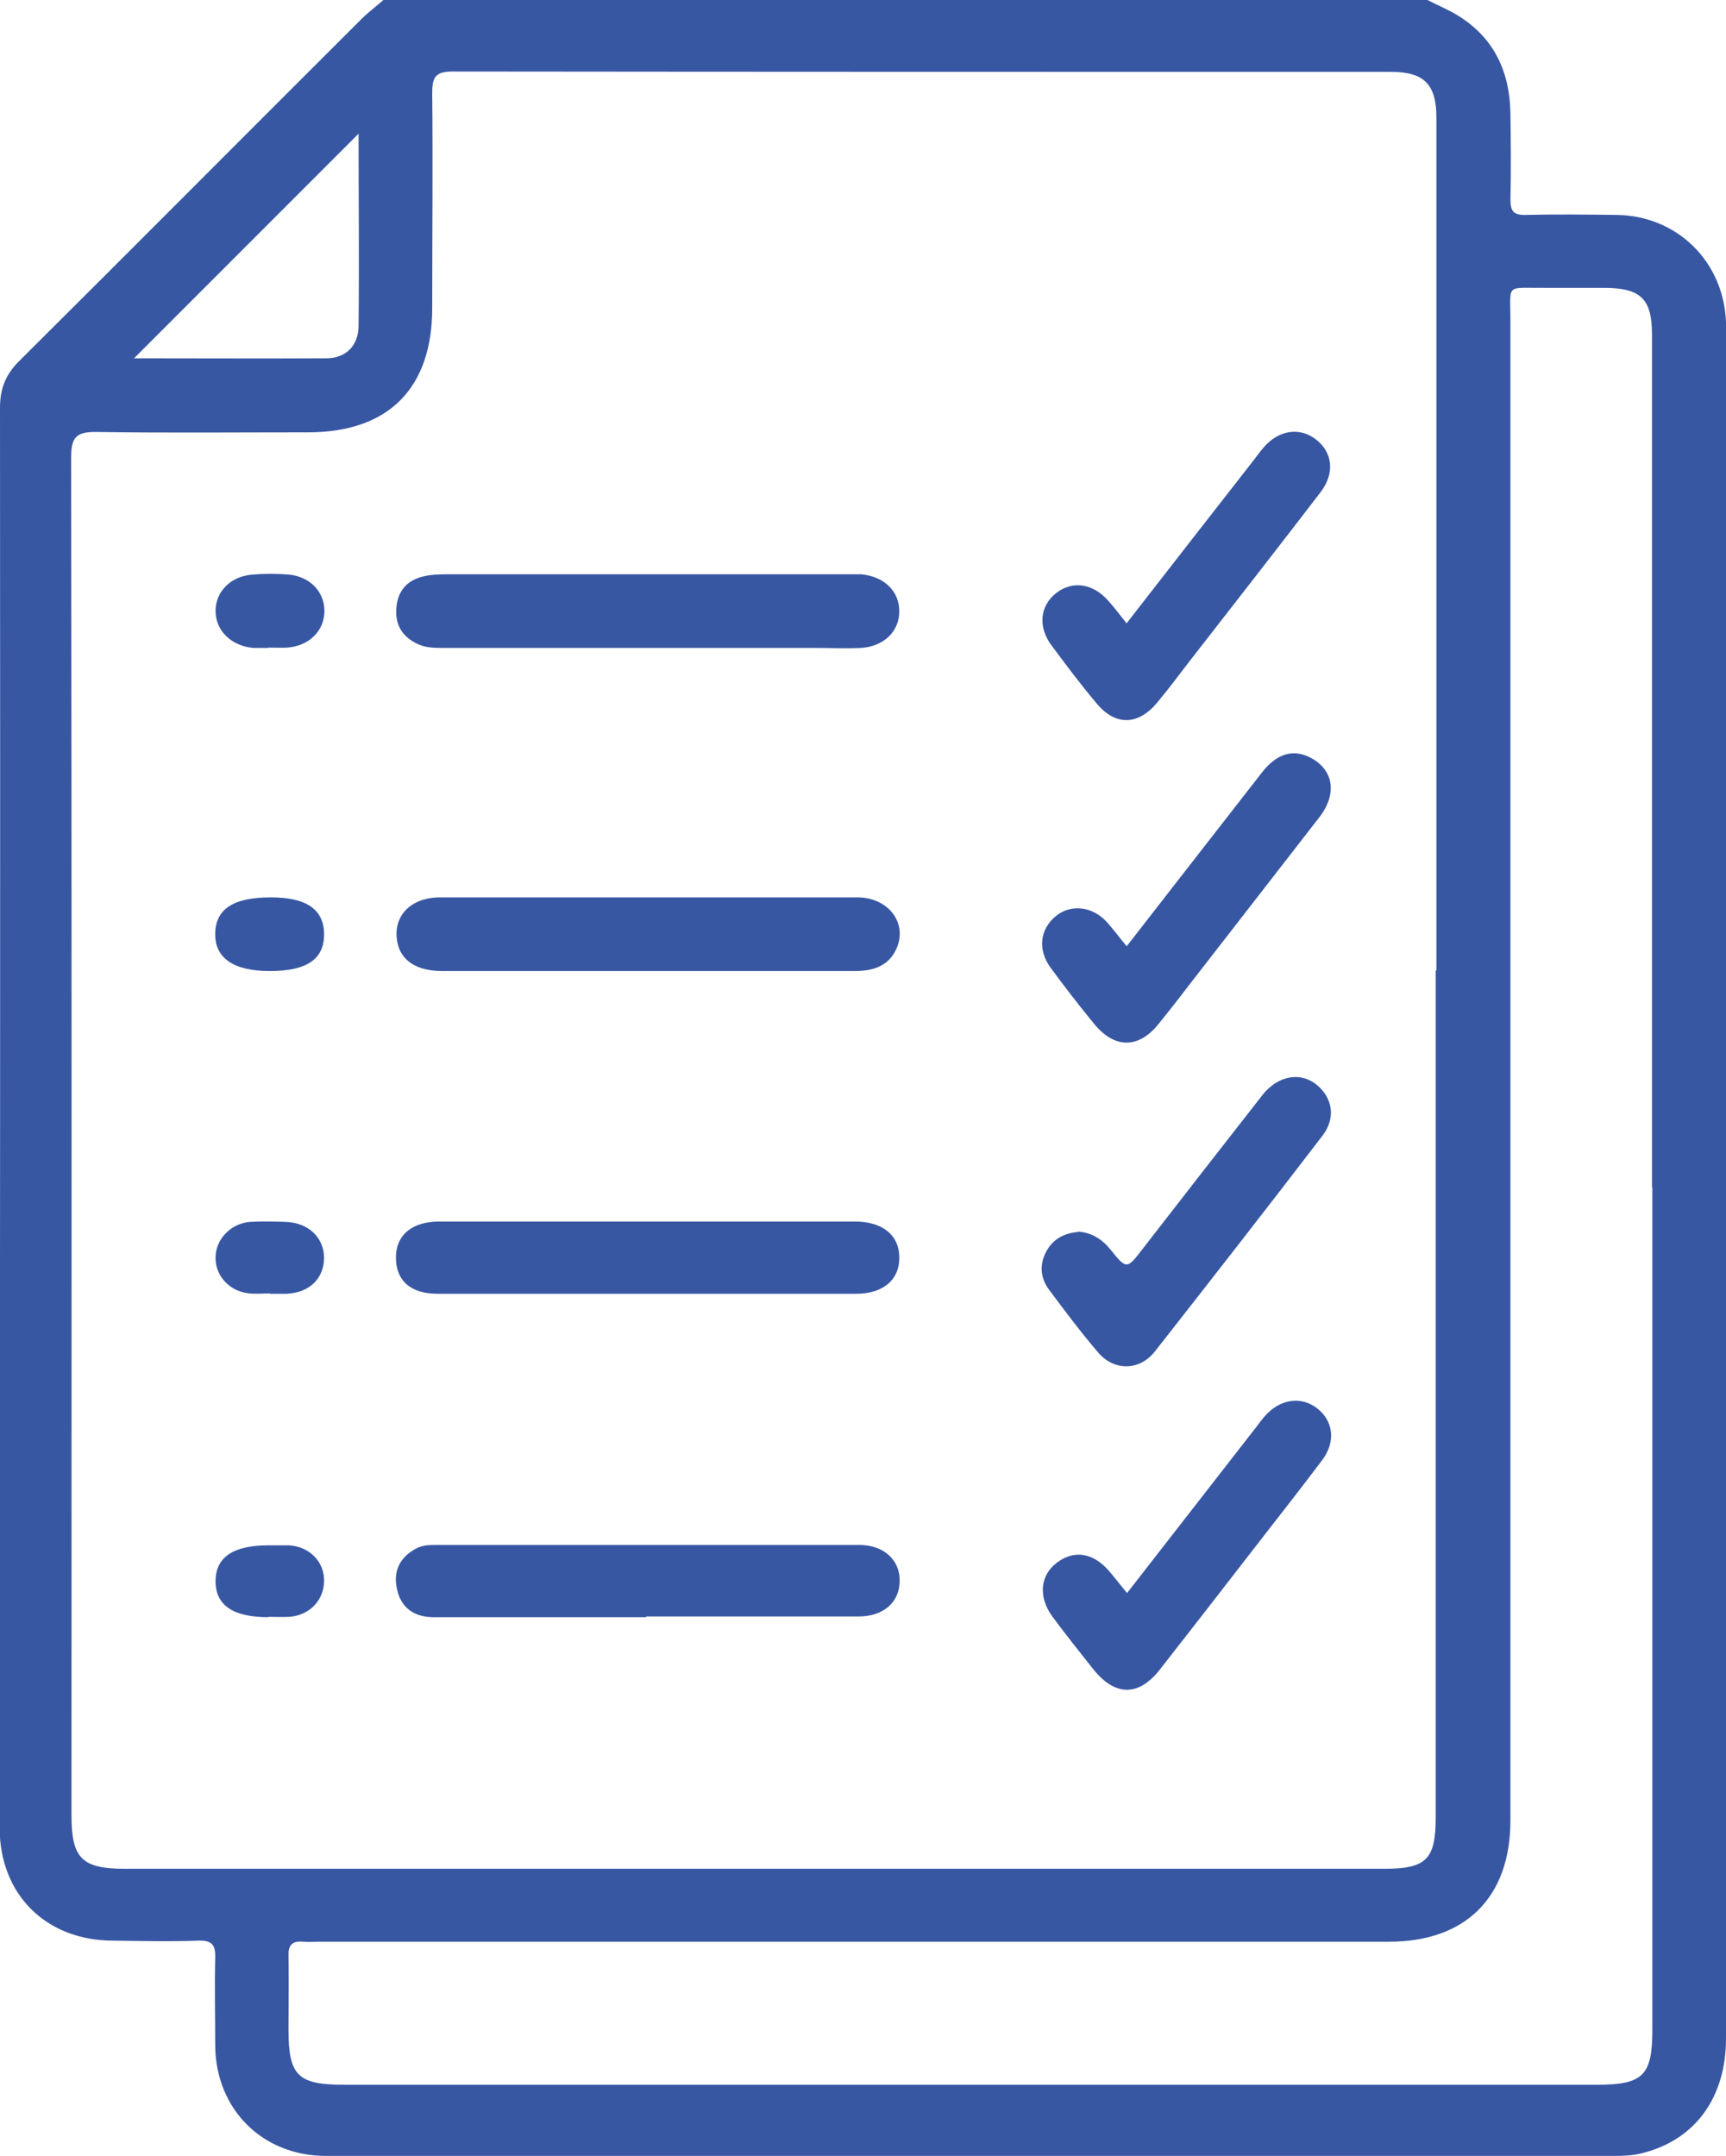 <?xml version="1.0" encoding="UTF-8"?> <svg xmlns="http://www.w3.org/2000/svg" viewBox="0 0 48.04 60"><defs><style>.d{fill:#3857a3;}</style></defs><g id="a"></g><g id="b"><g id="c"><g><path class="d" d="M39.73,0c.29,.15,.59,.27,.86,.44,1,.62,1.43,1.56,1.45,2.71,.01,.8,.02,1.6,0,2.4,0,.33,.09,.44,.43,.43,.84-.02,1.68-.01,2.52,0,1.69,.02,2.99,1.3,3.05,2.99,0,.1,0,.2,0,.29,0,15.82,0,31.64,0,47.46,0,1.66-.87,2.84-2.36,3.2-.24,.06-.5,.07-.75,.07-11.95,0-23.9,0-35.86,0-1.76,0-3.06-1.29-3.08-3.06,0-.82-.02-1.64,0-2.46,.01-.35-.09-.48-.46-.47-.8,.03-1.6,.01-2.4,0-1.85-.01-3.13-1.28-3.14-3.12C0,37.71,.01,24.53,0,11.35c0-.53,.15-.92,.53-1.3C3.71,6.89,6.88,3.7,10.06,.53,10.25,.34,10.47,.18,10.67,0,20.36,0,30.05,0,39.73,0Zm.25,27c0-7.91,0-15.82,0-23.72,0-.93-.34-1.28-1.26-1.28-8.71,0-17.42,0-26.13-.01-.5,0-.56,.19-.56,.61,.02,1.99,0,3.98,0,5.97,0,2.23-1.21,3.45-3.43,3.46-1.97,0-3.94,.02-5.92-.01-.58-.01-.7,.17-.7,.72,.02,12.59,.01,25.19,.01,37.78,0,1.19,.29,1.48,1.49,1.48,11.68,0,23.35,0,35.03,0,1.19,0,1.45-.25,1.45-1.44,0-7.85,0-15.7,0-23.55Zm6,6.04c0-3.98,0-7.97,0-11.95,0-3.93,0-7.85,0-11.78,0-.99-.31-1.29-1.3-1.3-.57,0-1.13,0-1.7,0-1.09,.01-.94-.14-.94,.92,0,13.91,0,27.81,0,41.72,0,2.14-1.24,3.38-3.38,3.38-9.92,0-19.84,0-29.76,0-.16,0-.31,.01-.47,0-.31-.03-.41,.11-.4,.4,.01,.68,0,1.37,0,2.05,0,1.28,.26,1.53,1.55,1.53,11.62,0,23.24,0,34.86,0,1.29,0,1.55-.25,1.55-1.53,0-7.81,0-15.62,0-23.44ZM9.98,3.72L3.73,9.97c1.73,0,3.54,.01,5.35,0,.54,0,.89-.34,.9-.89,.02-1.81,0-3.62,0-5.36Z"></path><path class="d" d="M17.98,18.03c-1.87,0-3.75,0-5.62,0-.23,0-.47,0-.69-.09-.44-.19-.67-.51-.64-1,.03-.47,.27-.77,.71-.89,.22-.06,.46-.07,.69-.07,3.73,0,7.46,0,11.19,0,.12,0,.23,0,.35,0,.64,.06,1.06,.47,1.06,1.03,0,.56-.43,.98-1.07,1.02-.41,.02-.82,0-1.23,0-1.58,0-3.16,0-4.74,0Z"></path><path class="d" d="M18.06,24.97c1.93,0,3.86,0,5.8,0,.87,0,1.41,.72,1.09,1.43-.22,.49-.66,.62-1.16,.62-1.44,0-2.89,0-4.33,0-2.38,0-4.76,0-7.14,0-.73,0-1.16-.29-1.26-.8-.14-.71,.35-1.24,1.17-1.25,1.95,0,3.9,0,5.86,0Z"></path><path class="d" d="M17.98,45c-1.97,0-3.94,0-5.91,0-.54,0-.91-.26-1.02-.78-.11-.48,.06-.88,.53-1.13,.18-.1,.38-.1,.57-.1,3.92,0,7.85,0,11.77,0,.68,0,1.13,.42,1.12,1,0,.59-.45,.99-1.14,.99-1.97,0-3.94,0-5.91,0Z"></path><path class="d" d="M18.06,33.99c1.91,0,3.83,0,5.74,0,.77,0,1.24,.39,1.23,1.02,0,.6-.45,.99-1.2,.99-3.88,0-7.77,0-11.65,0-.76,0-1.16-.37-1.16-1.01,0-.62,.44-.99,1.18-1,1.95,0,3.9,0,5.86,0Z"></path><path class="d" d="M31.36,26.33c1.27-1.63,2.51-3.23,3.76-4.83,.42-.54,.88-.67,1.37-.41,.63,.34,.73,1,.24,1.64-1.1,1.42-2.2,2.83-3.3,4.25-.4,.51-.78,1.02-1.19,1.52-.55,.68-1.21,.68-1.77,.01-.42-.51-.83-1.04-1.22-1.57-.38-.51-.31-1.09,.15-1.46,.42-.33,1.01-.26,1.41,.18,.18,.2,.34,.42,.54,.66Z"></path><path class="d" d="M31.36,44.34l3.62-4.65c.07-.09,.14-.19,.22-.28,.42-.48,1-.57,1.45-.23,.46,.35,.54,.93,.15,1.45-.63,.84-1.29,1.67-1.93,2.5-.86,1.11-1.72,2.22-2.59,3.33-.59,.75-1.24,.74-1.84,0-.39-.49-.78-.98-1.15-1.48-.4-.55-.34-1.15,.13-1.5,.49-.37,1.03-.27,1.48,.27,.15,.18,.29,.36,.47,.58Z"></path><path class="d" d="M30.01,34.27c.37,.03,.65,.2,.89,.49,.46,.57,.46,.57,.92-.03,1.1-1.42,2.2-2.83,3.31-4.25,.46-.59,1.15-.68,1.61-.21,.36,.36,.42,.87,.07,1.33-1.54,2.01-3.1,4.01-4.67,6.01-.43,.54-1.13,.54-1.57,.03-.48-.56-.93-1.16-1.37-1.75-.25-.34-.28-.72-.06-1.1,.19-.33,.5-.48,.87-.51Z"></path><path class="d" d="M31.36,17.34c1.18-1.52,2.32-2.98,3.46-4.44,.12-.15,.23-.31,.36-.46,.42-.48,1-.56,1.45-.21,.46,.36,.53,.93,.13,1.46-1.21,1.58-2.44,3.15-3.66,4.72-.3,.39-.59,.78-.9,1.15-.53,.63-1.16,.64-1.68,.01-.44-.52-.85-1.07-1.26-1.62-.38-.52-.31-1.1,.14-1.45,.45-.35,1.02-.27,1.45,.22,.17,.19,.32,.39,.51,.63Z"></path><path class="d" d="M7.47,18.03c-.14,0-.27,0-.41,0-.62-.05-1.06-.48-1.06-1.03,0-.53,.41-.96,1.01-1.01,.35-.03,.7-.03,1.05,0,.6,.07,.98,.5,.97,1.04-.02,.54-.43,.94-1.03,.99-.17,.01-.35,0-.53,0Z"></path><path class="d" d="M7.54,24.97c.98,0,1.47,.33,1.48,1.01,.01,.71-.48,1.04-1.51,1.04-1.01,0-1.53-.36-1.52-1.04,.01-.69,.51-1.01,1.55-1.01Z"></path><path class="d" d="M7.52,35.99c-.19,0-.39,.02-.58,0-.55-.05-.95-.49-.94-1,0-.51,.43-.95,.96-.99,.33-.02,.66-.01,.99,0,.63,.02,1.06,.43,1.07,.99,0,.58-.4,.98-1.04,1.01-.15,0-.31,0-.47,0h0Z"></path><path class="d" d="M7.47,45c-.98,0-1.47-.33-1.47-1,0-.67,.49-1,1.47-1,.19,0,.39,0,.58,0,.58,.04,.99,.47,.97,1.02-.02,.53-.42,.93-.97,.97-.19,.01-.39,0-.58,0Z"></path></g></g></g></svg> 